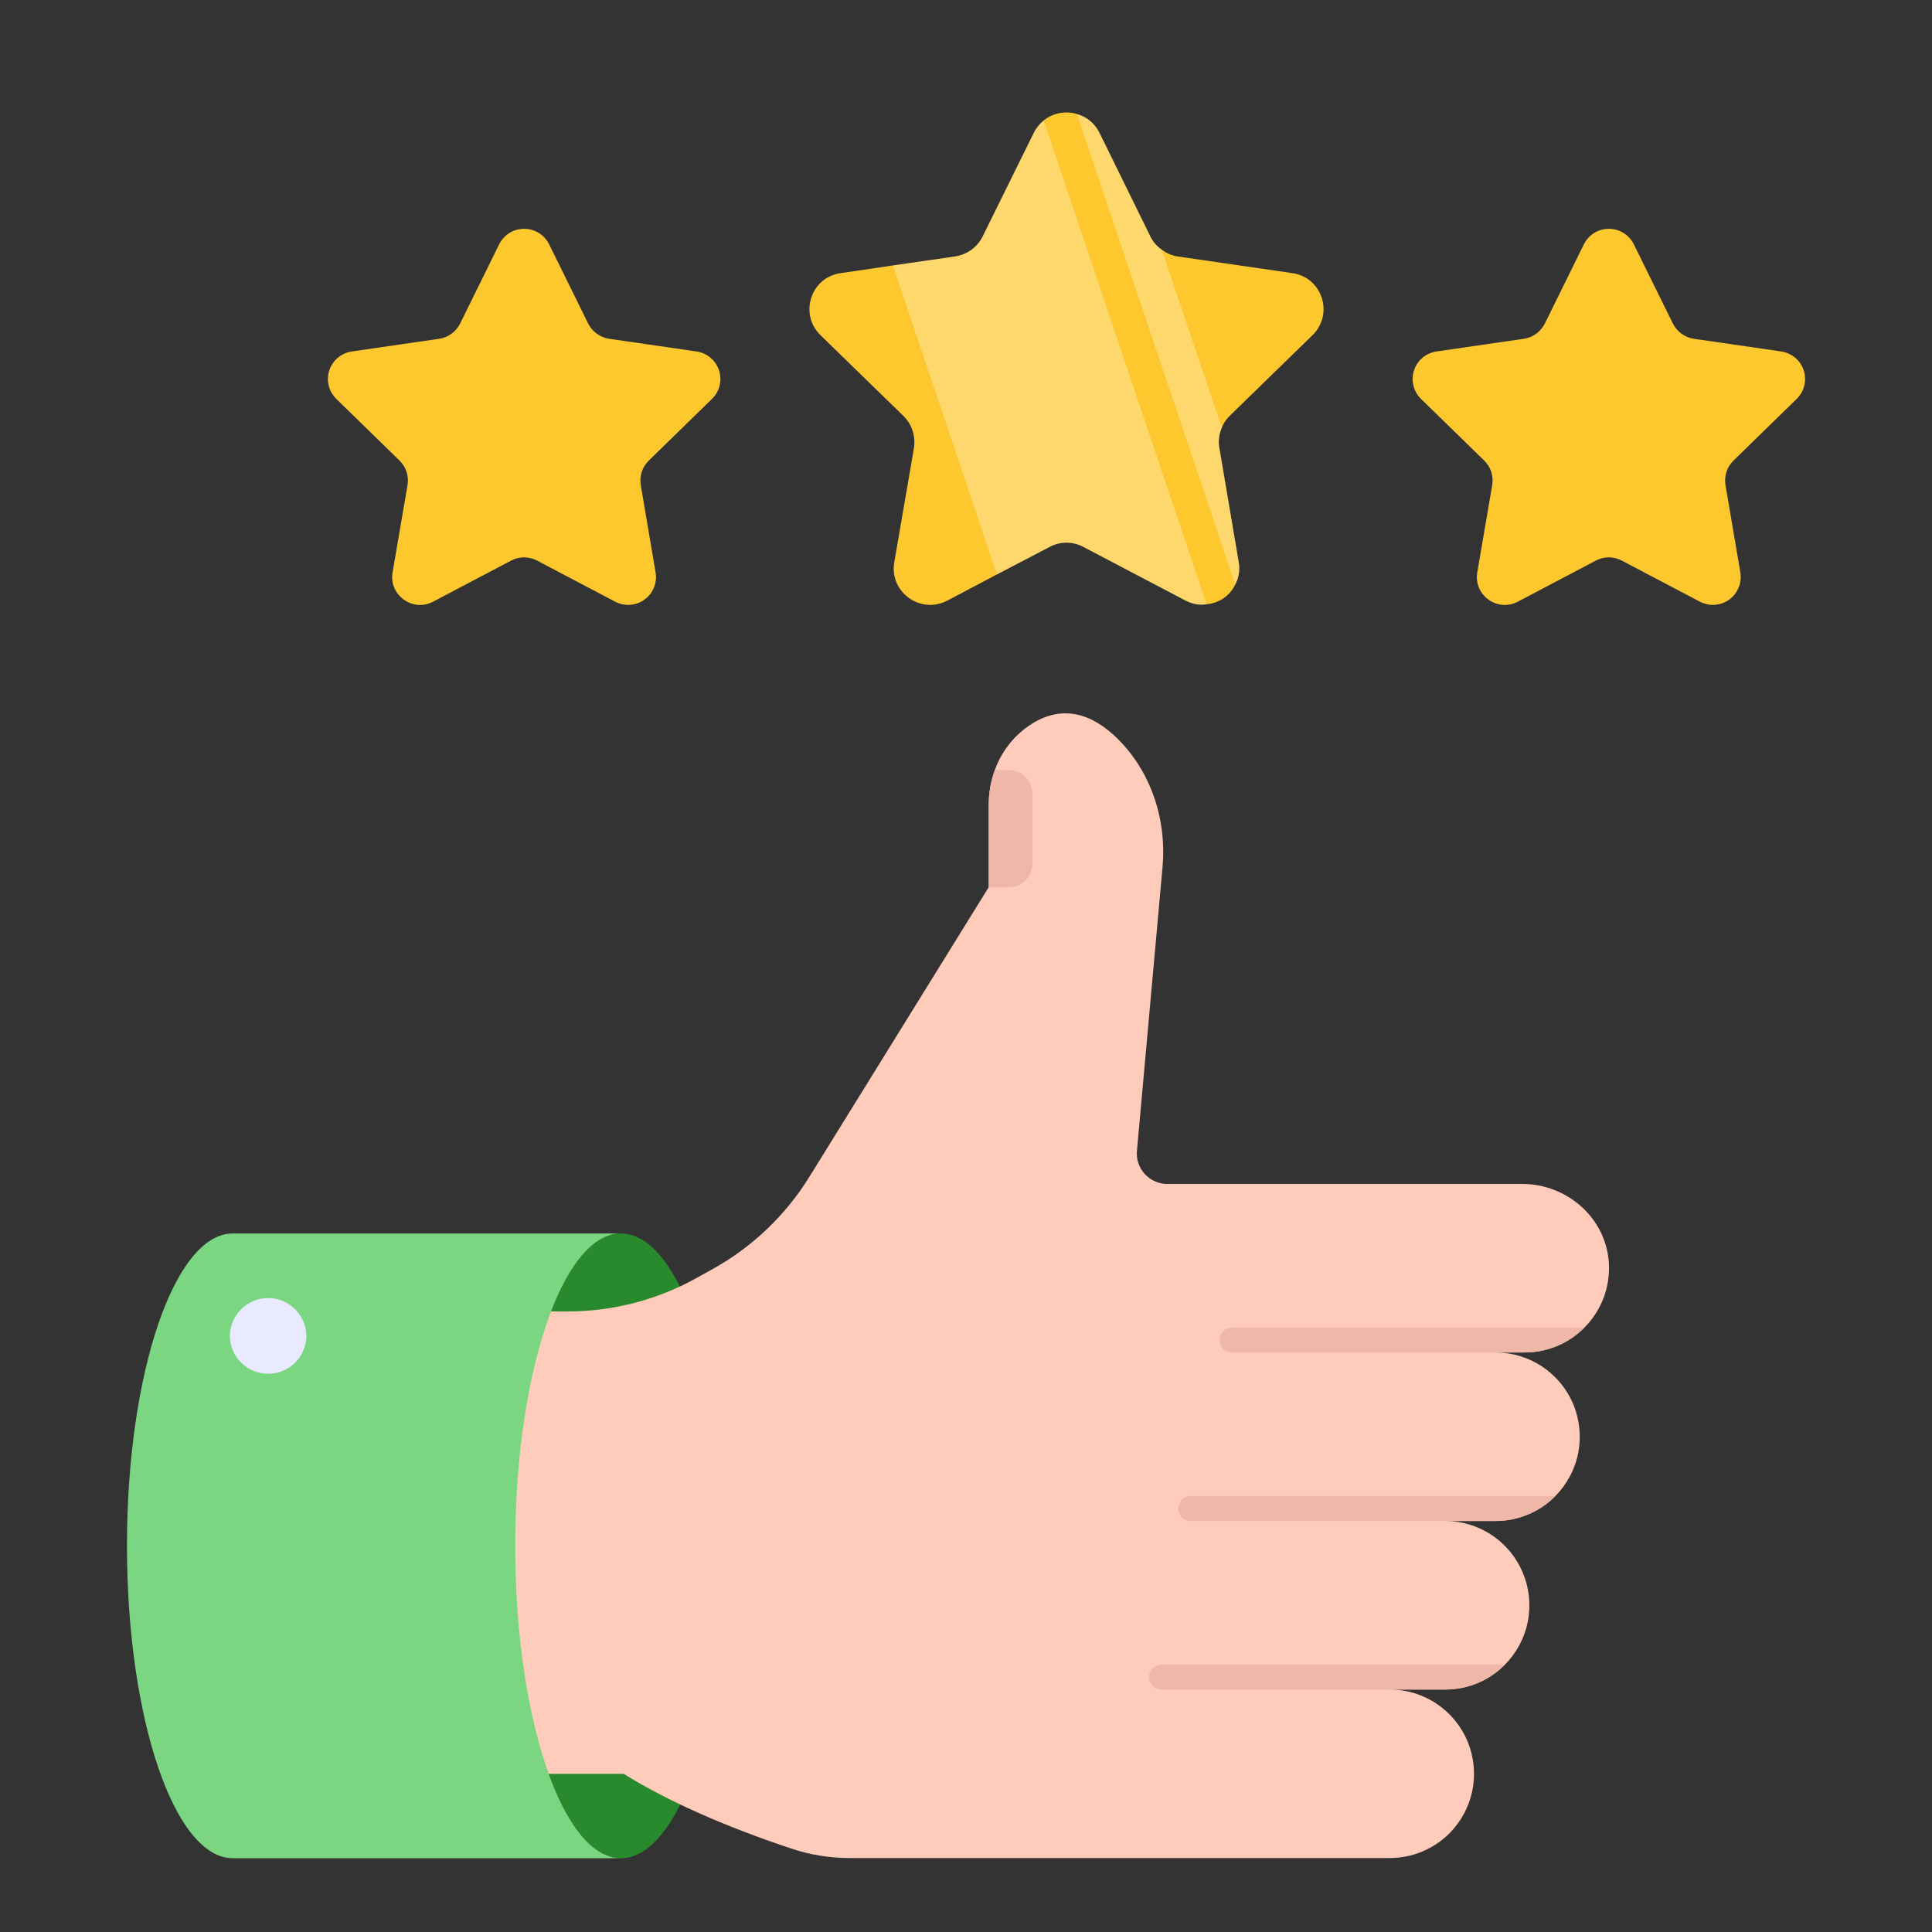 <svg xmlns="http://www.w3.org/2000/svg" width="25" height="25" viewBox="0 0 25 25" fill="none"><rect x="0" y="0" width="25" height="25" fill="#333333" stroke="none"/><g clip-path="url(#clip0_1_2296)"><path d="M9.404 20.003C9.404 22.235 8.791 24.045 8.035 24.045C7.28 24.045 6.667 22.235 6.667 20.003C6.667 17.771 7.28 15.961 8.035 15.961C8.791 15.961 9.404 17.771 9.404 20.003Z" fill="#28892D"></path><path d="M20.502 17.179L20.5 17.181C20.399 17.282 20.279 17.363 20.146 17.418C20.014 17.473 19.872 17.501 19.729 17.501H19.353C19.568 17.501 19.779 17.565 19.957 17.684C20.136 17.804 20.276 17.974 20.359 18.172C20.441 18.371 20.463 18.59 20.422 18.801C20.381 19.012 20.277 19.206 20.126 19.359L20.124 19.361C20.023 19.463 19.903 19.544 19.77 19.598C19.638 19.653 19.496 19.681 19.353 19.681H18.7C18.915 19.681 19.126 19.745 19.305 19.865C19.484 19.984 19.623 20.154 19.706 20.353C19.789 20.551 19.811 20.77 19.77 20.981C19.729 21.193 19.626 21.387 19.474 21.54L19.471 21.543C19.275 21.741 19.002 21.862 18.7 21.862H17.984C18.199 21.862 18.41 21.926 18.589 22.046C18.768 22.166 18.908 22.336 18.991 22.535C19.073 22.735 19.095 22.954 19.053 23.165C19.011 23.377 18.907 23.571 18.755 23.724C18.55 23.928 18.273 24.043 17.984 24.043H10.996C10.738 24.043 10.482 24.002 10.238 23.92C9.369 23.63 8.642 23.308 8.07 22.953H5.412V16.97H7.345C7.926 16.97 8.498 16.823 9.006 16.541L9.219 16.423C9.732 16.139 10.165 15.727 10.474 15.227L12.794 11.48V10.415C12.794 10.261 12.821 10.107 12.873 9.964C12.963 9.712 13.137 9.498 13.365 9.358C13.819 9.082 14.216 9.294 14.514 9.613C14.915 10.043 15.096 10.635 15.043 11.222L14.712 14.892C14.707 14.946 14.713 15.001 14.731 15.052C14.748 15.104 14.777 15.152 14.813 15.192C14.85 15.232 14.895 15.264 14.945 15.286C14.995 15.309 15.049 15.32 15.104 15.32H19.697C20.276 15.32 20.778 15.757 20.818 16.334C20.829 16.489 20.806 16.645 20.752 16.791C20.697 16.936 20.612 17.069 20.502 17.179Z" fill="#FFCBBA"></path><path d="M20.502 17.179L20.5 17.181C20.399 17.283 20.279 17.363 20.146 17.418C20.014 17.473 19.872 17.501 19.729 17.501H15.943C15.9 17.501 15.86 17.484 15.829 17.454C15.799 17.424 15.782 17.383 15.782 17.34C15.782 17.297 15.799 17.256 15.829 17.226C15.86 17.196 15.9 17.179 15.943 17.179H20.502ZM20.126 19.359L20.124 19.362C20.023 19.463 19.903 19.544 19.77 19.599C19.638 19.654 19.496 19.682 19.353 19.682H15.406C15.364 19.682 15.323 19.665 15.293 19.634C15.262 19.604 15.245 19.563 15.245 19.52C15.245 19.478 15.262 19.437 15.293 19.407C15.323 19.376 15.364 19.359 15.406 19.359H20.126ZM19.474 21.54L19.471 21.543C19.275 21.741 19.002 21.863 18.7 21.863H15.03C14.988 21.863 14.947 21.846 14.917 21.815C14.886 21.785 14.869 21.744 14.869 21.701C14.869 21.659 14.886 21.618 14.917 21.587C14.947 21.557 14.988 21.54 15.03 21.54H19.474ZM13.358 10.267V11.179C13.358 11.259 13.326 11.336 13.269 11.393C13.213 11.449 13.136 11.481 13.056 11.481H12.794V10.416C12.794 10.261 12.821 10.108 12.873 9.965H13.056C13.222 9.965 13.358 10.1 13.358 10.267Z" fill="#EFB7A8"></path><path d="M3.012 15.961C2.256 15.961 1.643 17.771 1.643 20.003C1.643 22.235 2.256 24.045 3.012 24.045H8.035C7.28 24.045 6.667 22.235 6.667 20.003C6.667 17.771 7.28 15.961 8.035 15.961H3.012Z" fill="#7BD681"></path><path d="M3.965 17.294C3.961 17.423 3.908 17.546 3.815 17.636C3.723 17.726 3.599 17.776 3.469 17.776C3.34 17.776 3.216 17.726 3.124 17.636C3.031 17.546 2.978 17.423 2.974 17.294C2.974 17.019 3.196 16.797 3.471 16.797C3.742 16.797 3.965 17.019 3.965 17.294H3.965Z" fill="#E9E9FF"></path><path d="M8.395 5.96C8.354 6.001 8.322 6.051 8.304 6.107C8.286 6.162 8.282 6.221 8.292 6.279L8.483 7.406C8.495 7.472 8.488 7.54 8.462 7.602C8.437 7.665 8.395 7.719 8.34 7.758C8.286 7.798 8.222 7.821 8.155 7.826C8.088 7.831 8.021 7.817 7.961 7.786L6.95 7.254C6.898 7.227 6.84 7.212 6.782 7.212C6.723 7.212 6.666 7.227 6.614 7.254L5.604 7.786C5.34 7.925 5.029 7.699 5.08 7.406L5.273 6.279C5.283 6.221 5.279 6.162 5.261 6.107C5.243 6.051 5.212 6.001 5.17 5.96L4.352 5.162C4.304 5.115 4.27 5.056 4.254 4.991C4.238 4.925 4.24 4.857 4.261 4.793C4.282 4.729 4.32 4.672 4.372 4.629C4.423 4.586 4.486 4.558 4.552 4.548L5.682 4.384C5.799 4.367 5.901 4.292 5.954 4.187L6.459 3.162C6.489 3.101 6.535 3.051 6.592 3.015C6.649 2.979 6.715 2.961 6.783 2.961C6.85 2.961 6.916 2.979 6.973 3.015C7.03 3.051 7.076 3.101 7.106 3.162L7.611 4.187C7.664 4.292 7.766 4.367 7.883 4.384L9.013 4.548C9.079 4.558 9.142 4.586 9.193 4.629C9.245 4.672 9.283 4.729 9.304 4.793C9.325 4.857 9.328 4.925 9.311 4.991C9.295 5.056 9.261 5.115 9.213 5.162L8.395 5.96ZM15.81 5.535C15.775 5.616 15.761 5.708 15.779 5.8L16.029 7.275C16.047 7.381 16.029 7.48 15.983 7.565C15.916 7.709 15.775 7.805 15.613 7.819C15.524 7.833 15.433 7.819 15.345 7.773L14.021 7.078C13.953 7.041 13.877 7.022 13.8 7.022C13.723 7.022 13.648 7.041 13.58 7.078L12.899 7.434L12.256 7.773C11.91 7.953 11.505 7.66 11.572 7.275L11.826 5.8C11.85 5.645 11.801 5.489 11.688 5.38L10.619 4.339C10.336 4.064 10.491 3.587 10.88 3.534L11.554 3.435L12.359 3.319C12.514 3.294 12.648 3.199 12.715 3.061L13.379 1.716C13.41 1.653 13.456 1.6 13.506 1.558C13.629 1.459 13.792 1.431 13.936 1.476C14.053 1.508 14.162 1.589 14.226 1.716L14.886 3.061C14.921 3.132 14.97 3.188 15.034 3.231C15.094 3.276 15.165 3.308 15.242 3.319L16.721 3.534C17.109 3.587 17.265 4.064 16.982 4.339L15.913 5.38C15.867 5.426 15.832 5.475 15.81 5.535ZM22.431 5.96C22.389 6.001 22.358 6.051 22.34 6.107C22.322 6.162 22.318 6.221 22.328 6.279L22.52 7.406C22.531 7.472 22.524 7.54 22.498 7.602C22.473 7.665 22.431 7.719 22.377 7.758C22.322 7.798 22.258 7.821 22.191 7.826C22.124 7.831 22.057 7.817 21.997 7.786L20.986 7.254C20.934 7.227 20.876 7.212 20.818 7.212C20.759 7.212 20.701 7.227 20.65 7.254L19.64 7.786C19.375 7.925 19.065 7.699 19.116 7.406L19.309 6.279C19.319 6.221 19.315 6.162 19.297 6.107C19.279 6.051 19.247 6.001 19.206 5.96L18.388 5.162C18.34 5.115 18.306 5.056 18.29 4.991C18.274 4.925 18.276 4.857 18.297 4.793C18.318 4.729 18.356 4.672 18.407 4.629C18.459 4.586 18.521 4.558 18.588 4.548L19.718 4.384C19.835 4.367 19.937 4.292 19.99 4.187L20.495 3.162C20.525 3.101 20.571 3.051 20.628 3.015C20.685 2.979 20.751 2.961 20.818 2.961C20.886 2.961 20.951 2.979 21.009 3.015C21.066 3.051 21.112 3.101 21.142 3.162L21.647 4.187C21.7 4.292 21.802 4.367 21.919 4.384L23.049 4.548C23.115 4.558 23.178 4.586 23.229 4.629C23.281 4.672 23.319 4.729 23.34 4.793C23.361 4.857 23.363 4.925 23.347 4.991C23.331 5.056 23.297 5.115 23.249 5.162L22.431 5.96Z" fill="#FDC72E"></path><g opacity="0.3"><path d="M15.613 7.819C15.525 7.833 15.433 7.819 15.345 7.773L14.021 7.078C13.953 7.041 13.877 7.022 13.8 7.022C13.724 7.022 13.648 7.041 13.58 7.078L12.899 7.434L11.554 3.435L12.359 3.319C12.514 3.294 12.648 3.199 12.715 3.061L13.379 1.717C13.411 1.653 13.456 1.6 13.506 1.558L15.613 7.819ZM15.983 7.565L13.936 1.477C14.053 1.508 14.162 1.589 14.226 1.717L14.886 3.061C14.921 3.132 14.97 3.188 15.034 3.231L15.81 5.535C15.775 5.617 15.761 5.708 15.779 5.8L16.029 7.275C16.047 7.381 16.029 7.48 15.983 7.565Z" fill="white"></path></g></g><defs><clipPath id="clip0_1_2296"><rect width="24" height="24" fill="white" transform="translate(0.5 0.75)"></rect></clipPath></defs></svg>